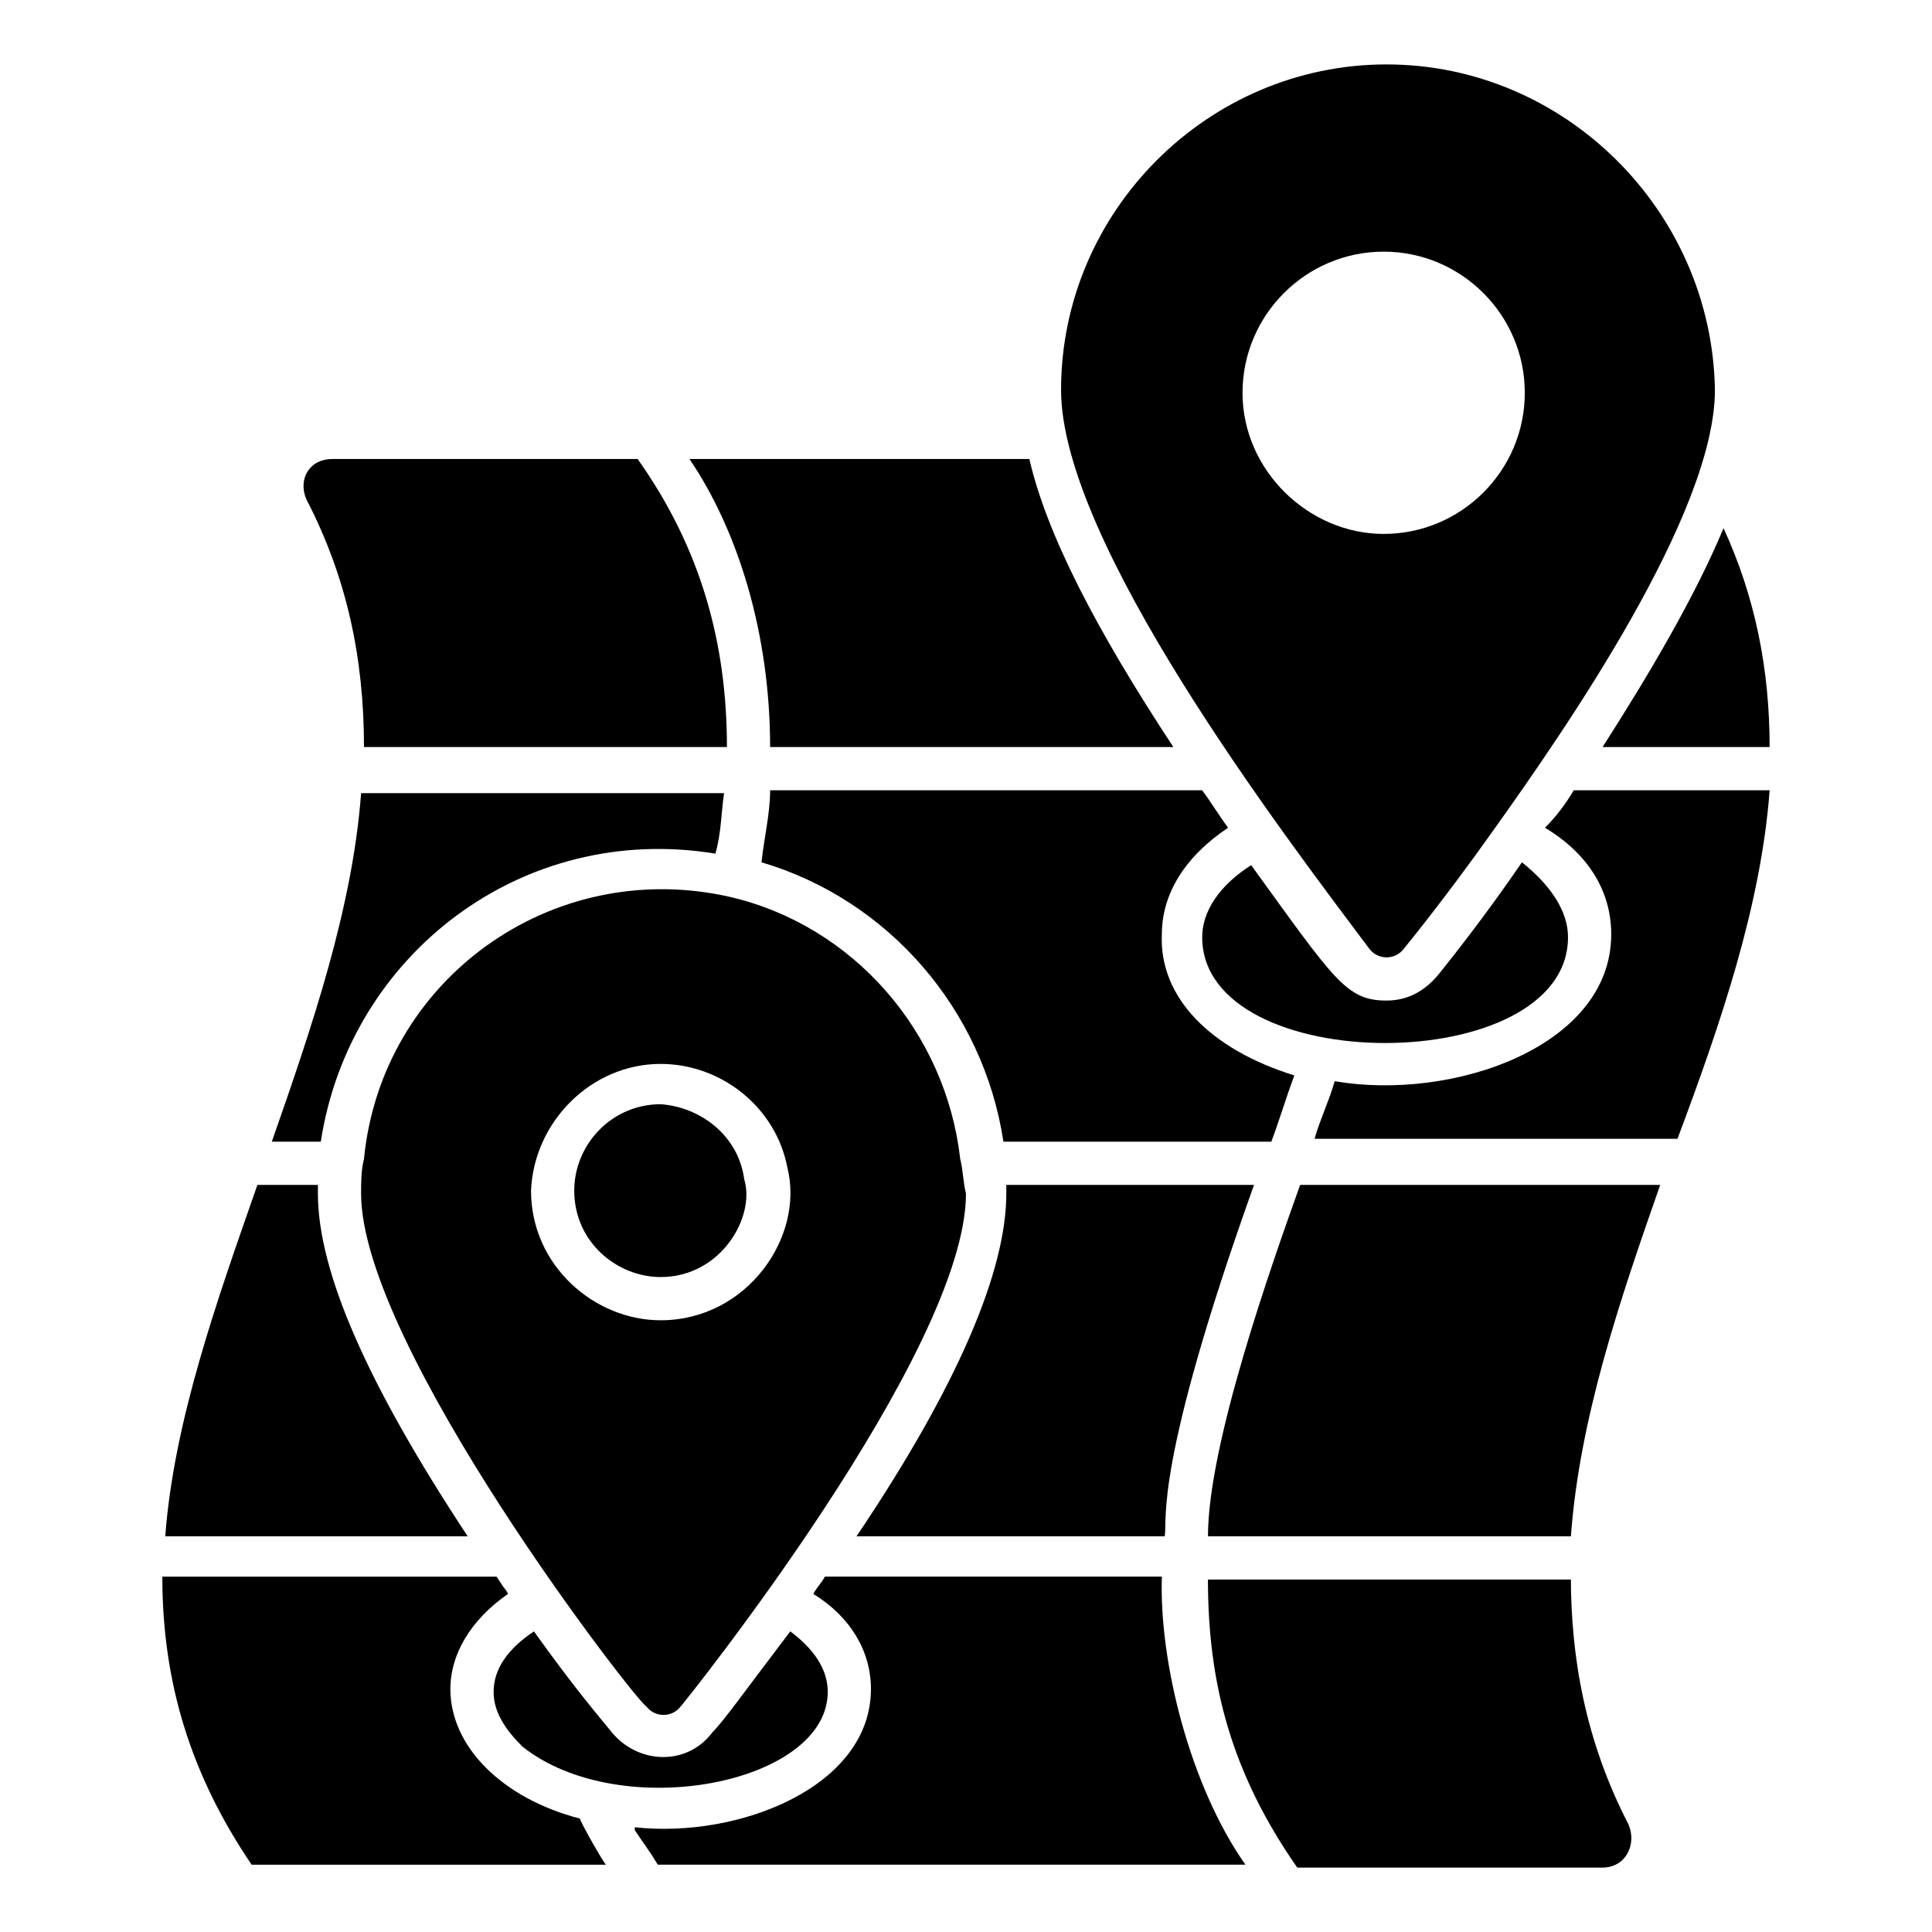 <?xml version="1.0" encoding="UTF-8"?>
<!-- Uploaded to: ICON Repo, www.svgrepo.com, Generator: ICON Repo Mixer Tools -->
<svg fill="#000000" width="800px" height="800px" version="1.1" viewBox="144 144 512 512" xmlns="http://www.w3.org/2000/svg">
 <g>
  <path d="m278.62 566.41c-9.922 6.871-15.266 16.031-15.266 25.191 0 15.266 13.742 29.008 34.352 34.352 0 0.762 6.106 11.449 6.871 12.215l-93.895-0.004c-16.031-23.664-23.664-48.09-23.664-76.336h88.547z"/>
  <path d="m240.46 341.98c0-23.664-4.582-45.039-15.266-65.648-2.289-5.344 0.762-10.688 6.871-10.688h80.914c16.793 23.664 23.664 48.855 23.664 76.336z"/>
  <path d="m363.36 592.36c0 24.426-54.961 35.113-80.914 14.504-4.582-4.582-7.633-9.16-7.633-14.504 0-6.106 3.816-11.449 10.688-16.031 11.449 16.031 17.559 22.902 20.609 26.719 6.871 8.398 19.848 9.16 26.719 0 3.055-3.055 8.398-10.688 20.609-26.719 6.106 4.578 9.922 9.922 9.922 16.031z"/>
  <path d="m474.04 638.16h-155.72c-2.289-3.816-3.055-4.582-6.106-9.16v-0.762c27.48 3.055 62.594-10.688 62.594-36.641 0-9.922-5.344-19.082-15.266-25.191 0.762-1.527 2.289-3.055 3.055-4.582h89.312c-0.766 22.902 7.629 55.723 22.133 76.336z"/>
  <path d="m559.54 392.36c0 37.402-96.945 37.402-96.945 0 0-6.871 4.582-13.742 12.977-19.082 22.137 30.535 25.191 35.879 35.879 35.879 5.344 0 9.922-2.289 13.742-6.871 3.055-3.816 12.215-15.266 22.137-29.77 7.629 6.106 12.211 12.977 12.211 19.844z"/>
  <path d="m560.3 561.83c0 21.375 3.816 43.512 15.266 65.648 2.289 5.344-0.762 11.449-6.871 11.449h-80.91c-17.559-25.191-23.664-48.855-23.664-76.336h96.18z"/>
  <path d="m488.55 458.01h95.418c-10.688 30.535-21.375 61.832-23.664 93.129h-96.18c0-24.426 16.793-71.754 24.426-93.129z"/>
  <path d="m228.25 460.3c0 20.609 12.977 50.383 39.695 90.84l-80.152-0.004c2.289-30.535 13.742-62.594 24.426-93.129h16.031v2.293z"/>
  <path d="m229.01 446.56h-12.977c10.688-30.535 21.375-61.832 23.664-92.363h96.184c-0.762 5.344-0.762 10.688-2.289 16.031-51.148-8.398-96.949 26.715-104.58 76.332z"/>
  <path d="m341.22 456.48c3.055 9.922-6.106 25.953-22.137 25.953-11.449 0-22.902-9.16-22.902-22.902 0-12.215 9.922-22.902 22.902-22.902 10.684 0.77 20.609 8.402 22.137 19.852z"/>
  <path d="m410.68 458.01h65.648c-26.719 74.809-22.902 88.547-23.664 93.129h-81.676c26.719-39.695 39.695-70.227 39.695-90.84z"/>
  <path d="m348.09 341.98c0-29.77-8.398-57.25-21.375-76.336h90.074c4.582 19.848 17.559 45.039 38.168 76.336z"/>
  <path d="m487.02 429c-2.289 6.106-3.816 11.449-6.106 17.559h-70.992c-5.344-35.113-30.535-64.121-64.121-74.043 0.762-6.871 2.289-12.977 2.289-19.082h114.5c2.289 3.055 4.582 6.871 6.871 9.922-11.449 7.633-17.559 17.559-17.559 28.242-0.762 16.793 12.977 30.535 35.113 37.402z"/>
  <path d="m561.07 353.43h51.906c-2.289 30.535-12.977 61.832-24.426 92.363l-96.184 0.004c1.527-5.344 3.816-9.922 5.344-15.266 31.297 5.344 73.281-9.16 73.281-38.93 0-11.449-6.106-21.375-17.559-28.242 3.055-3.059 5.344-6.113 7.637-9.93z"/>
  <path d="m612.97 341.98h-44.273c12.215-19.082 24.426-39.695 32.062-58.016 8.395 18.32 12.211 37.406 12.211 58.016z"/>
  <path d="m511.45 161.07c-47.328 0-86.258 38.93-86.258 86.258 0 40.457 58.777 117.55 81.68 148.09 2.289 3.055 6.871 3.055 9.16 0 0 0 10.688-12.977 23.664-31.297 19.082-26.719 58.777-83.969 58.777-116.79-0.766-47.328-39.699-86.258-87.023-86.258zm-38.168 87.023c0-20.609 16.793-37.402 37.402-37.402s37.402 16.793 37.402 37.402-16.793 37.402-37.402 37.402c-19.848 0-37.402-16.793-37.402-37.402z"/>
  <path d="m275.57 561.83c0 0.762 3.055 3.816 3.055 4.582"/>
  <path d="m398.47 451.14c-3.816-33.586-28.242-61.832-61.066-69.465-47.328-10.688-92.363 22.137-96.945 69.465-0.766 3.051-0.766 6.106-0.766 9.16 0 40.457 73.281 135.11 75.57 135.88 2.289 3.055 6.871 3.055 9.16 0 0.762-0.762 75.57-93.891 75.57-135.88-0.762-3.055-0.762-6.109-1.523-9.16zm-79.391-25.191c16.031 0 30.535 11.449 33.586 27.48 4.582 18.32-10.688 40.457-33.586 40.457-17.559 0-34.352-14.504-34.352-34.352 0.766-18.32 16.031-33.586 34.352-33.586z"/>
 </g>
</svg>